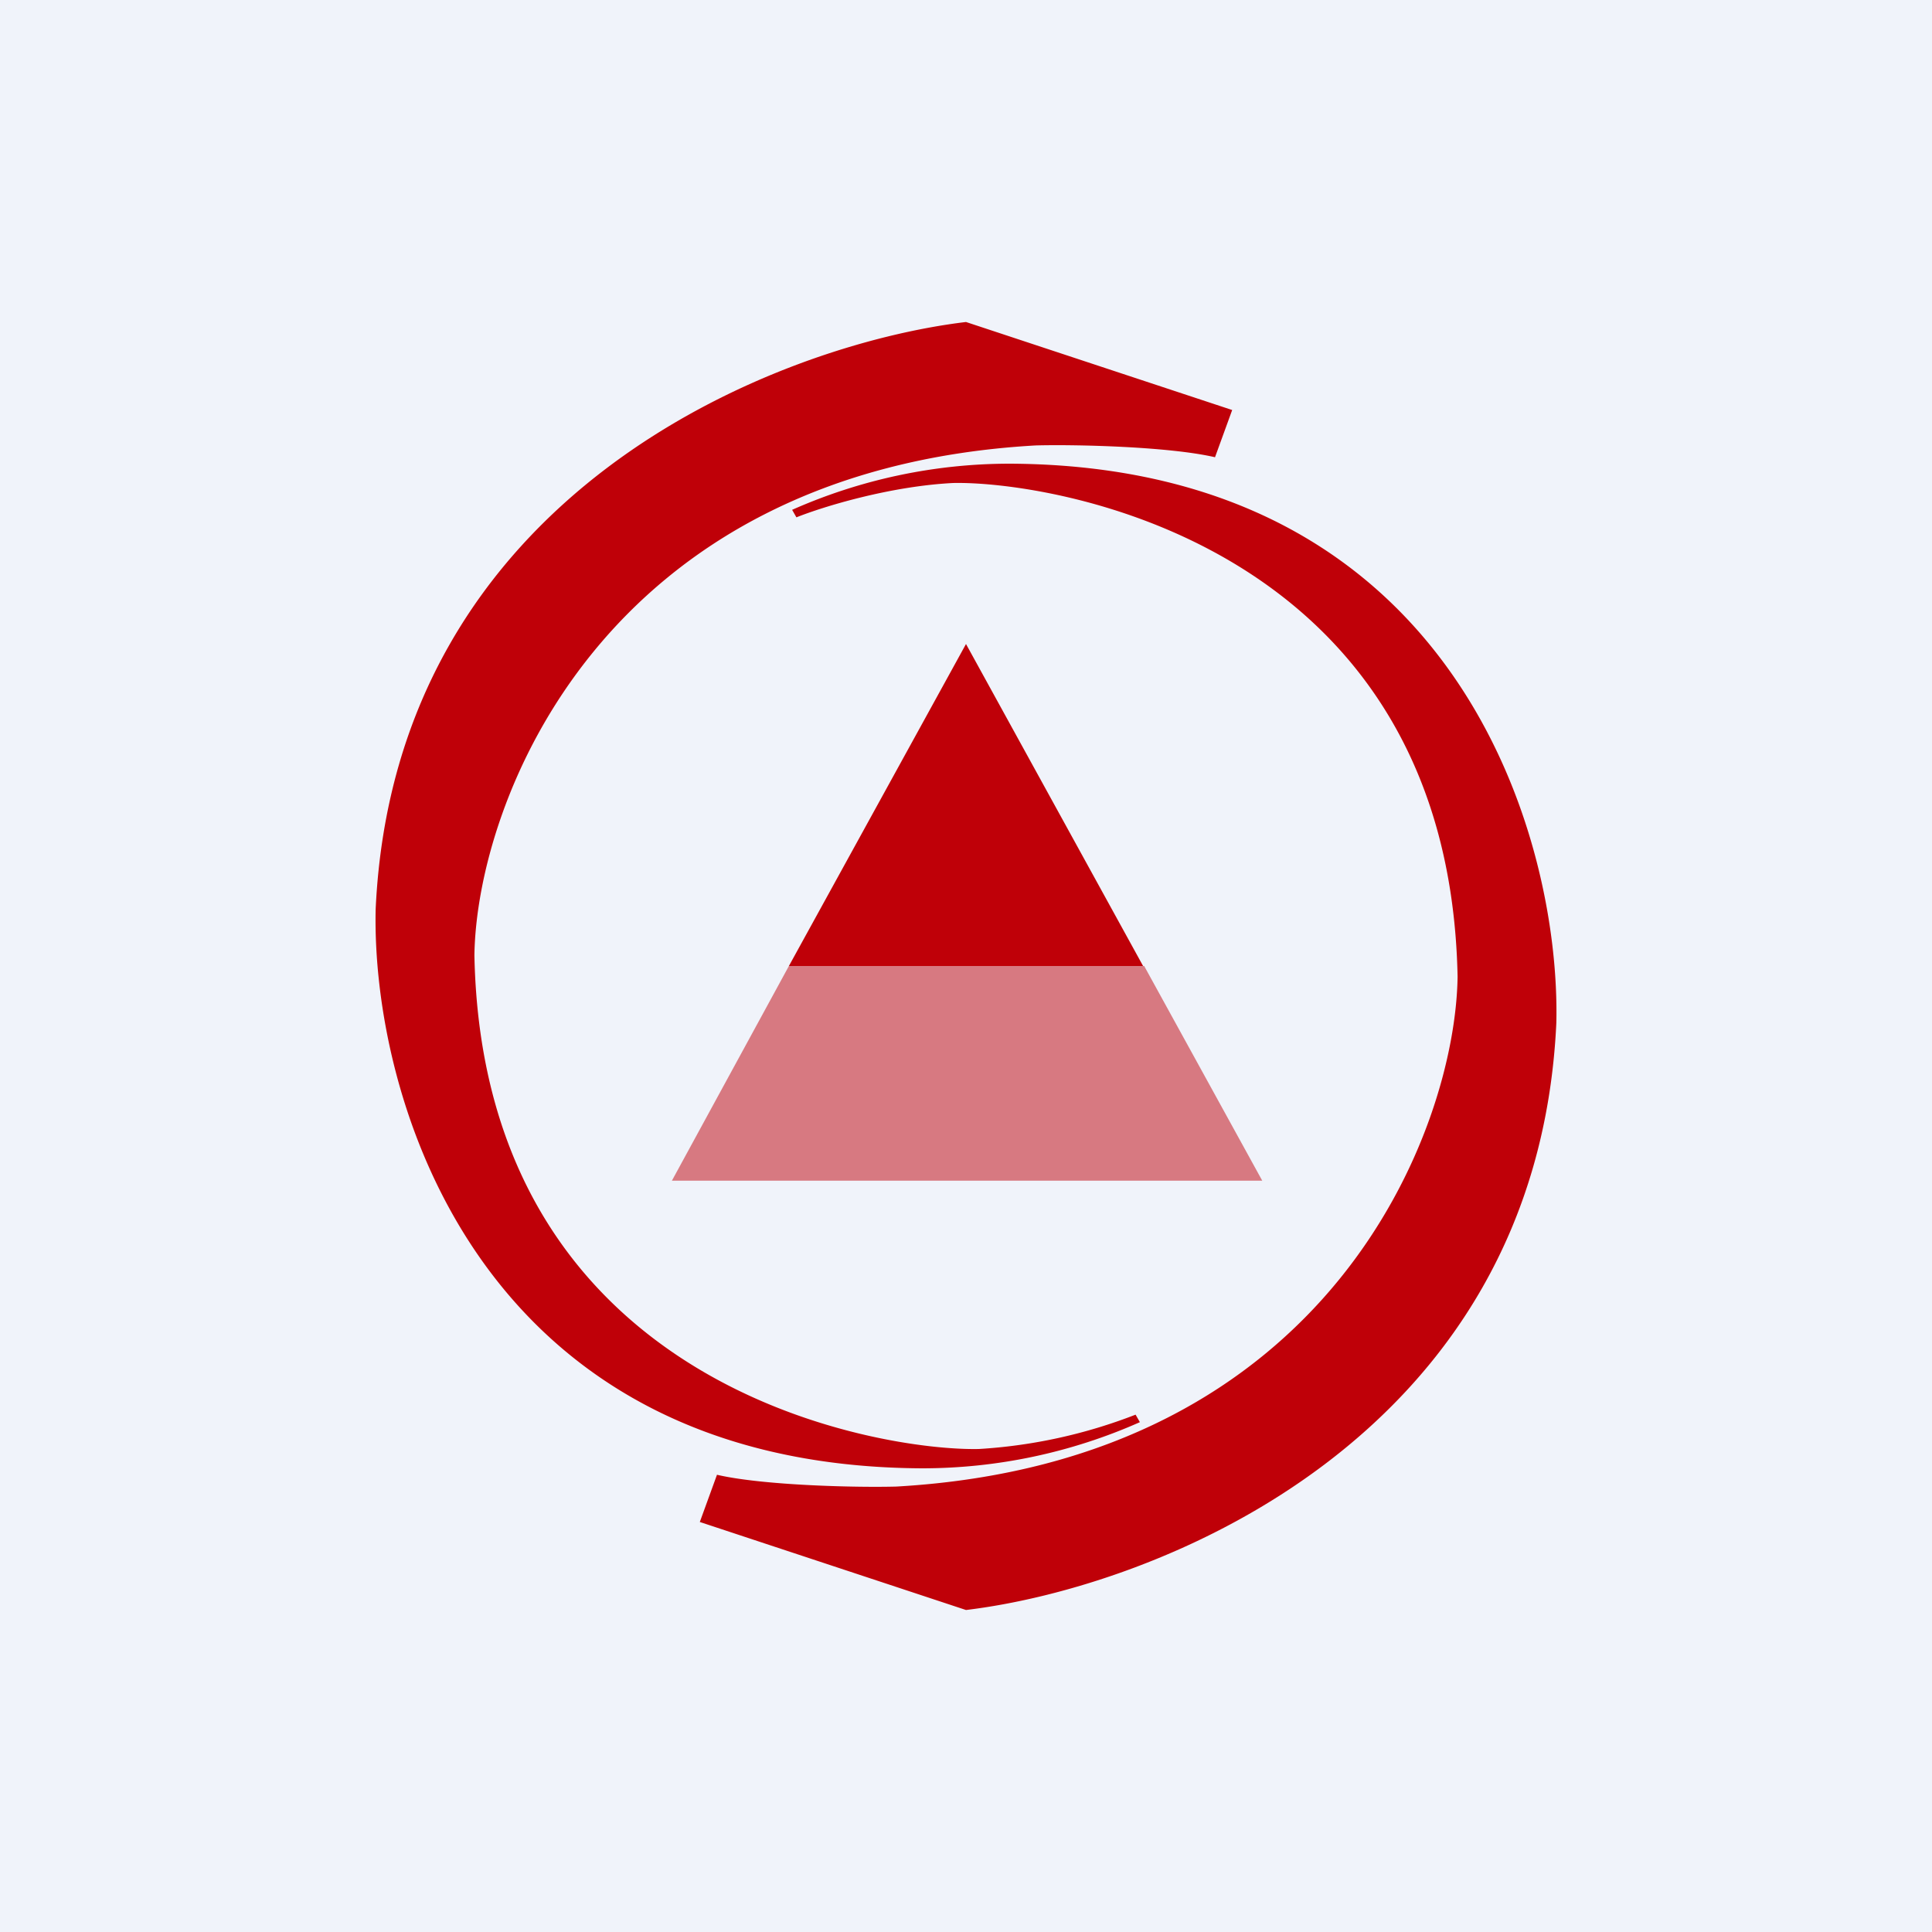 <!-- by TradingView --><svg width="18" height="18" viewBox="0 0 18 18" xmlns="http://www.w3.org/2000/svg"><path fill="#F0F3FA" d="M0 0h18v18H0z"/><path d="m11.48 3.82-.16.44c-.43-.1-1.3-.12-1.67-.11-4.05.23-5.21 3.33-5.23 4.75.08 4.05 3.8 4.62 4.7 4.6a4.82 4.82 0 0 0 1.46-.32l.04.07a5 5 0 0 1-2.03.43c-4.16-.02-5.13-3.48-5.09-5.21C3.68 4.58 7.25 3.21 9 3l2.48.82ZM6.52 14.18l.16-.44c.43.1 1.3.12 1.67.11 4.05-.23 5.21-3.33 5.23-4.75-.08-4.05-3.8-4.62-4.7-4.6-.59.03-1.21.22-1.46.32l-.04-.07a5 5 0 0 1 2.03-.43c4.16.02 5.13 3.48 5.09 5.21-.18 3.89-3.75 5.26-5.5 5.47l-2.48-.82ZM9 6 7.35 9h3.3L9 6Z" fill="#BF0008"/><path d="m7.35 9-1.09 2h5.5l-1.1-2h-3.3Z" fill="#BF0008" fill-opacity=".5"/></svg>